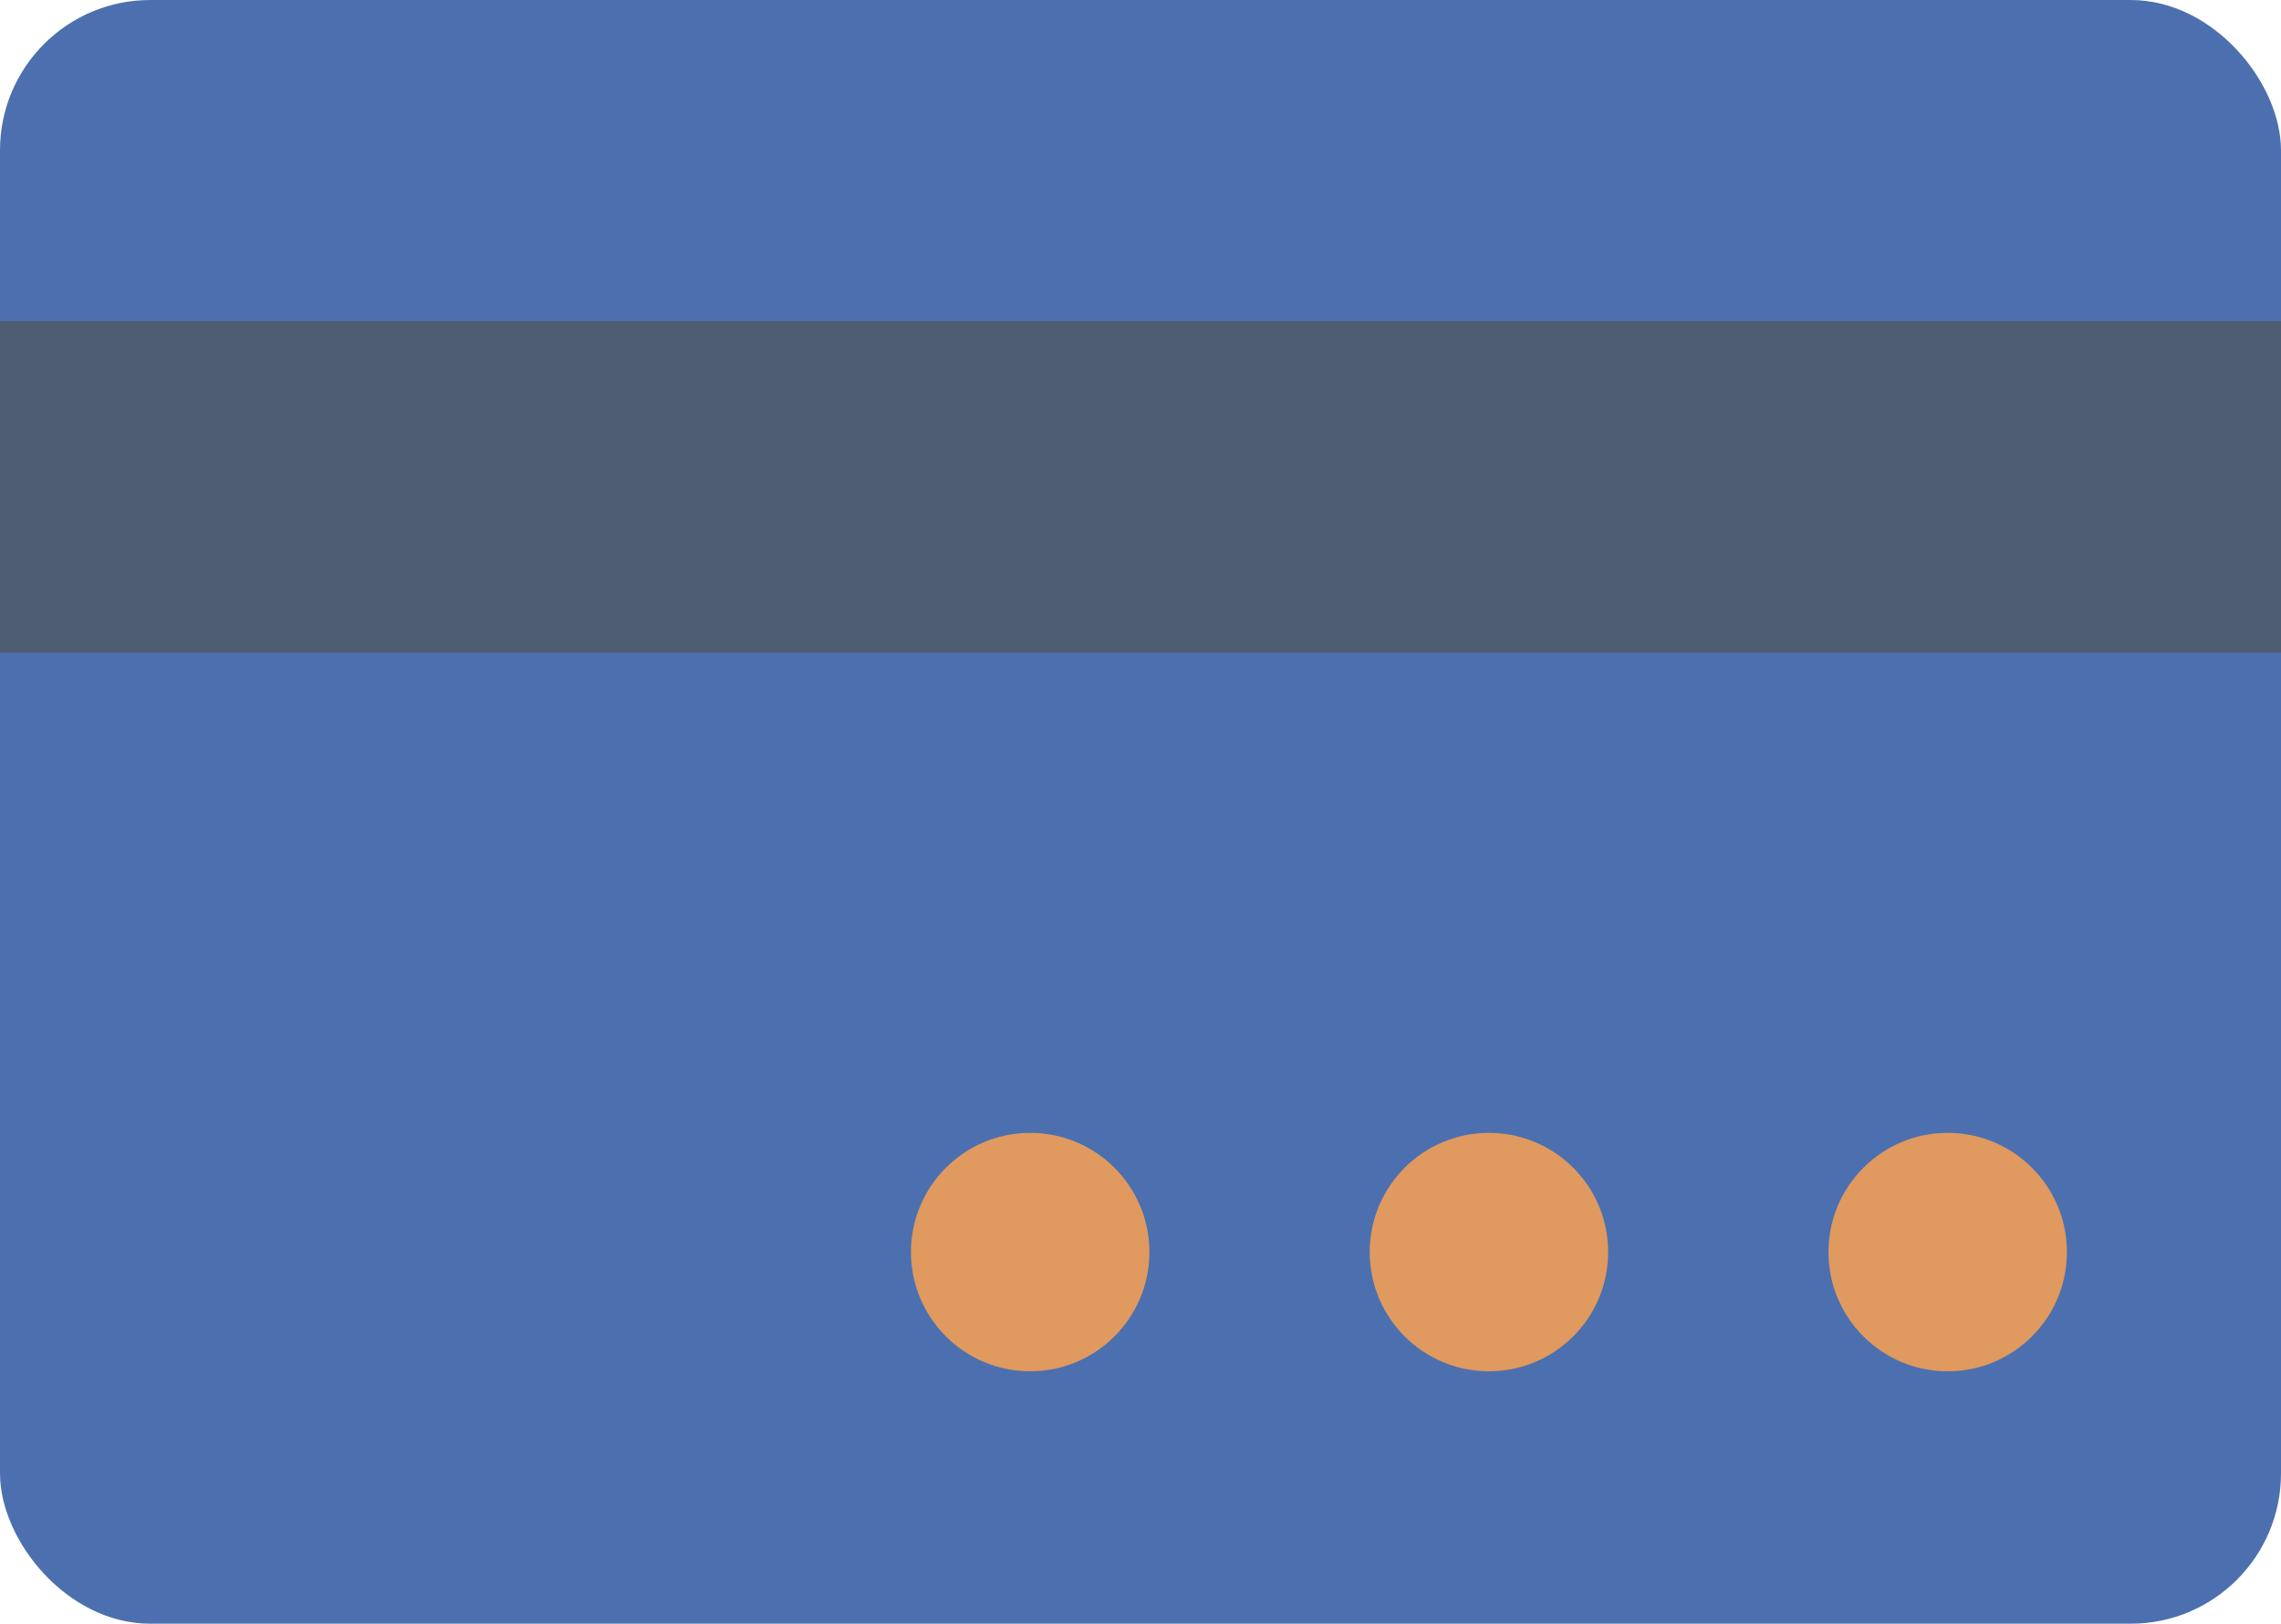 <?xml version="1.0" encoding="UTF-8" standalone="no"?>
<!-- Created with Inkscape (http://www.inkscape.org/) -->

<svg
   width="123.21mm"
   height="87.71mm"
   viewBox="0 0 123.21 87.71"
   version="1.1"
   id="svg1"
   xml:space="preserve"
   xmlns="http://www.w3.org/2000/svg"
   xmlns:svg="http://www.w3.org/2000/svg"><defs
     id="defs1" /><g
     id="layer1"
     transform="translate(-43.264,-102.955)"><rect
       style="display:inline;opacity:1;fill:#4c70af;fill-opacity:1;fill-rule:evenodd;stroke-width:0.1;stroke-linecap:round;stroke-miterlimit:0"
       id="rect1"
       width="123.21"
       height="87.71"
       x="43.264"
       y="102.955"
       ry="8.118" /><rect
       style="fill:#4f5d73;fill-opacity:1;fill-rule:evenodd;stroke-width:0.1;stroke-linecap:round;stroke-miterlimit:0"
       id="rect2"
       width="123.21"
       height="17.92"
       x="43.264"
       y="120.295" /><circle
       style="fill:#e0995e;fill-opacity:1;fill-rule:evenodd;stroke-width:0.11;stroke-linecap:round;stroke-miterlimit:0"
       id="path2"
       cx="98.91"
       cy="170.59"
       r="6.44" /><circle
       style="fill:#e0995e;fill-opacity:1;fill-rule:evenodd;stroke-width:0.11;stroke-linecap:round;stroke-miterlimit:0"
       id="circle2"
       cx="123.69"
       cy="170.59"
       r="6.44" /><circle
       style="fill:#e0995e;fill-opacity:1;fill-rule:evenodd;stroke-width:0.11;stroke-linecap:round;stroke-miterlimit:0"
       id="circle3"
       cx="148.47"
       cy="170.59"
       r="6.44" /></g></svg>
